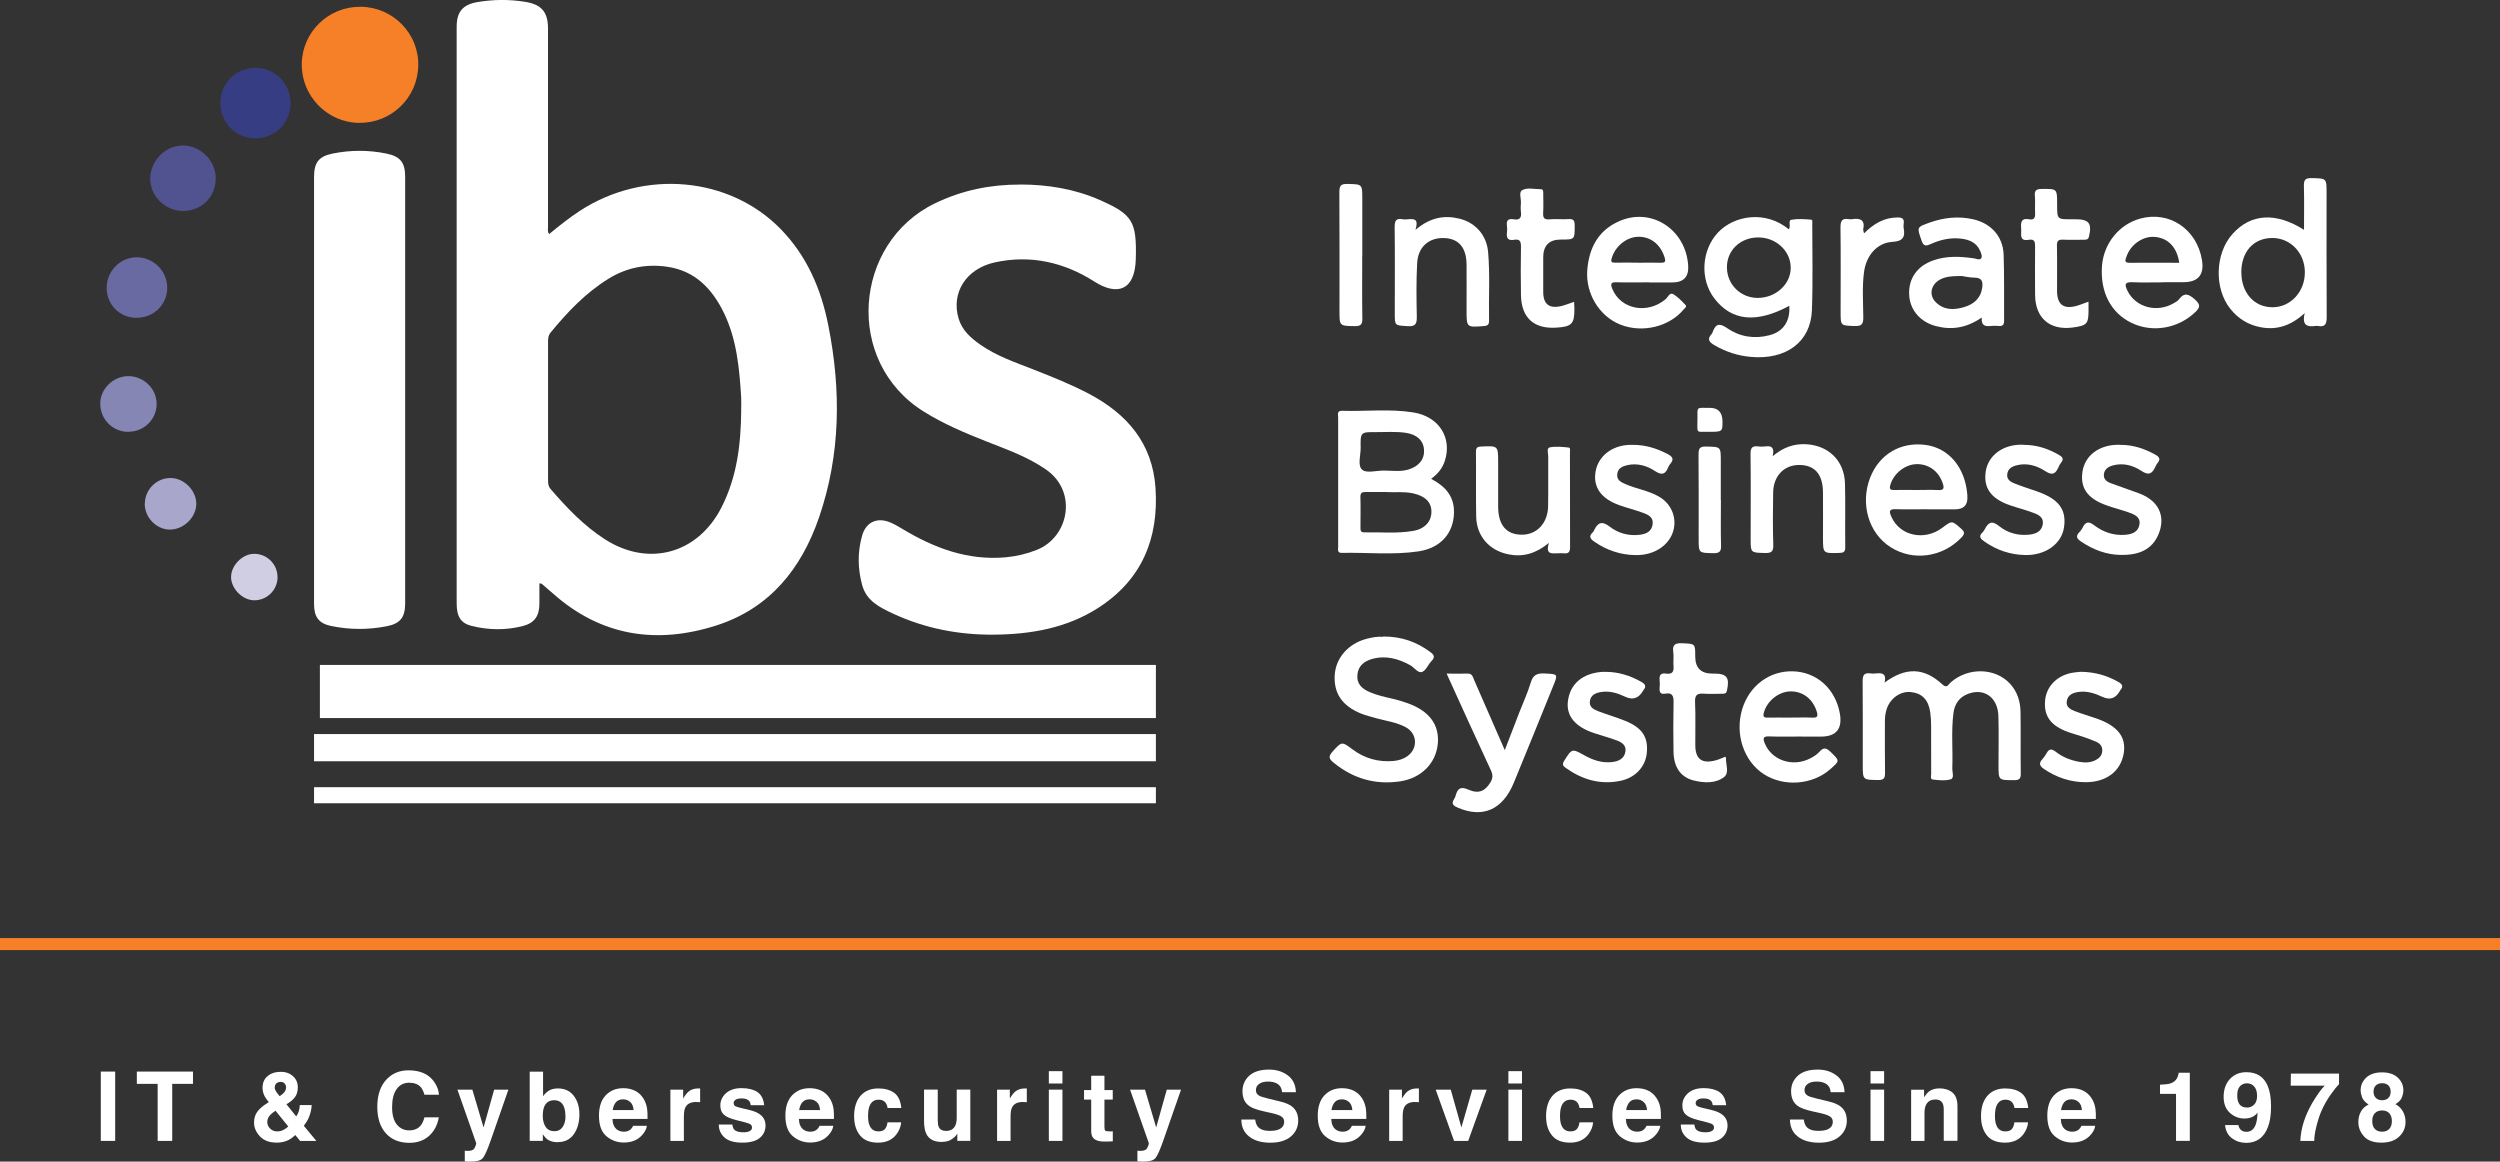 <?xml version="1.0" encoding="UTF-8"?>
<svg id="Layer_2" data-name="Layer 2" xmlns="http://www.w3.org/2000/svg" viewBox="0 0 415.46 193.04">
  <rect x="0" y="0" width="415.46" height="193.04" fill="#333333" stroke="none"/>
  <defs>
    <style>
      .cls-1 {
        isolation: isolate;
      }

      .cls-2 {
        fill: #f58027;
      }

      .cls-2, .cls-3, .cls-4, .cls-5, .cls-6, .cls-7, .cls-8, .cls-9, .cls-10 {
        stroke-width: 0px;
      }

      .cls-3 {
        fill: #515391;
      }

      .cls-4 {
        fill: #8686b5;
      }

      .cls-5 {
        fill: #363d82;
      }

      .cls-6 {
        fill: #a8a6ca;
      }

      .cls-7 {
        fill: #d0cee2;
      }

      .cls-8 {
        fill: #fff;
      }

      .cls-9 {
        fill: #f77f28;
      }

      .cls-10 {
        fill: #6a6aa2;
      }
    </style>
  </defs>
  <g id="Layer_2-2" data-name="Layer 2">
    <g>
      <g id="Layer_1-2" data-name="Layer 1-2">
        <g>
          <path class="cls-8" d="M89.64,96.97v3.39c-.01,1.99-.82,3.18-2.73,3.67-2.82.73-5.67.69-8.49,0-1.85-.45-2.53-1.56-2.53-3.76V4.46c0-2.47.99-3.69,3.43-4.11,2.65-.45,5.31-.48,7.98-.04,2.73.45,3.77,1.71,3.77,4.47v32.94c0,.36-.13.75.19,1.18,1.65-1.37,3.32-2.69,5.1-3.86,10.71-6.97,24.88-5.71,33.41,3.06,4.32,4.44,6.68,9.92,7.87,15.92,2.16,10.8,2.07,21.53-1.55,32.03-2.93,8.49-8.2,15.04-16.98,17.87-9.95,3.2-19.21,1.84-27.24-5.31-.61-.54-1.23-1.06-1.84-1.59-.06-.05-.16-.04-.38-.07v.02ZM123.17,68.16c0-.72.04-1.43,0-2.15-.3-4.81-.73-9.61-2.88-14.04-1.96-4.01-4.81-7-9.48-7.65-3.48-.49-6.75.17-9.73,2.03-3.79,2.35-6.8,5.53-9.59,8.93-.37.45-.41.93-.41,1.47v23.06c0,.54.04,1.02.42,1.46,2.72,3.15,5.58,6.16,9.12,8.41,7.22,4.57,15.32,2.32,19.24-5.28,2.63-5.11,3.27-10.6,3.32-16.22h-.01Z"/>
          <path class="cls-8" d="M169.54,30.66c4.57.01,9.04.73,13.23,2.58,5.47,2.41,6.15,3.56,5.98,9.82-.14,5.27-3.13,6.13-6.89,3.73-5-3.19-10.59-4.5-16.56-3.18-4.75,1.05-7.28,5.05-5.99,9.35.59,1.95,2.02,3.2,3.59,4.31,2.72,1.91,5.85,2.96,8.91,4.16,3.1,1.22,6.2,2.46,9.15,4.01,6.34,3.34,10.58,8.24,11.07,15.69.55,8.41-2.3,15.27-9.57,19.92-5.23,3.34-11.13,4.36-17.22,4.42-5.84.06-11.49-1.02-16.8-3.48-2.21-1.03-4.45-2.11-5.17-4.78-.73-2.72-.78-5.47,0-8.19.6-2.15,2.33-3.05,4.42-2.3.8.29,1.54.74,2.28,1.18,5.29,3.19,10.88,5.29,17.21,4.71,1.77-.17,3.46-.57,5.12-1.23,5.31-2.1,6.84-9.65,1.56-13.33-3.06-2.13-6.51-3.34-9.91-4.68-3.59-1.42-7.14-2.91-10.43-4.97-13.29-8.28-11.69-28,1.8-34.58,4.53-2.21,9.26-3.16,14.23-3.15h-.02Z"/>
          <path class="cls-8" d="M52.19,64.65V29.43c0-2.4.75-3.43,3.08-3.91,2.97-.6,5.98-.61,8.94,0,2.35.47,3.12,1.53,3.12,3.87v70.86c0,2.29-.76,3.36-3.01,3.81-3.12.62-6.26.61-9.37-.05-1.98-.42-2.76-1.53-2.76-3.58,0-11.93,0-23.86,0-35.79Z"/>
          <path class="cls-2" d="M59.96,1.12c5.36.08,9.64,4.44,9.55,9.73-.08,5.4-4.47,9.64-9.88,9.57-5.28-.07-9.57-4.51-9.48-9.82.08-5.31,4.47-9.55,9.8-9.47h0Z"/>
          <path class="cls-8" d="M237.86,79.59c2.3,1.22,3.83,2.85,3.77,5.62-.07,3.34-2.14,5.85-5.91,6.42-4.22.63-8.49.16-12.73.25-.8.02-.61-.56-.61-1v-21.5c0-.45-.26-1.13.64-1.11,3.95.12,7.94-.36,11.87.27,4.24.68,6.46,4.22,5.22,8.04-.39,1.22-1.16,2.19-2.26,2.97v.02ZM230.5,81.76c-1.3,0-2.4.02-3.49,0-.64-.02-.96.13-.93.86.05,1.66.01,3.33.01,4.99,0,.44-.04.87.62.86,2.71-.06,5.43.23,8.12-.24,1.97-.33,3.06-1.58,3.05-3.21,0-1.58-1.06-2.59-3.03-3.03-1.52-.33-3.03-.14-4.35-.21h0ZM229.96,78.2c1.37,0,2.76.24,4.12-.18,1.73-.53,2.68-1.71,2.57-3.31-.1-1.49-1.15-2.48-2.95-2.77-1.66-.26-3.33-.12-4.99-.13-2.6-.02-2.64,0-2.59,2.58.02,1.27-.56,2.96.26,3.68.7.61,2.35.13,3.58.13Z"/>
          <path class="cls-8" d="M313.16,113.45c3.57-2.63,6.6-2.52,9.63.29.76.7.96.06,1.31-.27,2.9-2.62,7.46-2.54,9.95.17,1.22,1.34,1.71,2.97,1.73,4.73.05,3.39-.01,6.78.04,10.17.01.91-.27,1.11-1.13,1.11-2.57,0-2.57.05-2.57-2.5,0-2.72.06-5.45-.02-8.17-.1-3.06-2.33-4.67-5-3.69-1.48.54-2.28,1.68-2.47,3.22-.39,3.05-.07,6.1-.19,9.15-.02.63.37,1.65-.25,1.84-.91.29-1.98.16-2.97.05-.49-.05-.29-.63-.29-.98-.01-2.68,0-5.35-.01-8.03,0-.72-.05-1.43-.14-2.14-.29-2.1-1.37-3.21-3.25-3.39-1.72-.17-3.42,1.04-4,2.84-.24.74-.3,1.49-.29,2.26.01,2.77-.02,5.54.02,8.31.01.9-.18,1.22-1.16,1.21-2.54-.04-2.54.01-2.54-2.56,0-4.63.02-9.27-.02-13.89,0-1.02.29-1.4,1.28-1.27.32.05.67.04,1,0,.99-.11,1.72.06,1.37,1.52h-.01Z"/>
          <path class="cls-8" d="M297.28,38.11c.39-.56-.19-1.47.42-1.59,1.06-.19,2.19-.1,3.27-.02.3.02.2.49.2.75,0,4.78.12,9.55-.06,14.32-.2,5.29-4.33,8.3-10.25,7.73-2.11-.2-4.08-.84-5.94-1.93-.84-.49-1.29-.96-.5-1.83.1-.11.16-.24.2-.37.5-1.4,1.16-1.5,2.42-.63,2.09,1.44,4.5,1.82,6.97,1.18,2.38-.6,3.52-2.38,3.34-4.9-5.46,2.95-9.59,2.54-12.47-1.25-2.42-3.19-2.11-8.01.62-10.93,2.65-2.82,7.86-3.75,11.76-.54h-.01ZM297.59,44.46c-.02-2.81-2.53-5.08-5.54-5-2.96.07-5.14,2.26-5.06,5.09.07,2.78,2.29,4.94,5.08,4.96,3.03.01,5.54-2.28,5.52-5.03h.01Z"/>
          <path class="cls-8" d="M382.89,38.21c0-2.56.05-4.94-.02-7.32-.02-.99.23-1.31,1.27-1.29,2.5.05,2.5,0,2.5,2.46,0,6.88-.02,13.75.02,20.62,0,1.15-.23,1.72-1.46,1.49-.14-.02-.29-.02-.43,0-1.36.19-2.27-.11-1.76-2.14-2.27,2.09-4.65,2.87-7.33,2.35-2.04-.38-3.73-1.42-5.03-3.05-2.72-3.38-2.56-9.21.37-12.46,3.03-3.38,7.2-3.65,11.88-.67h-.01ZM372.48,45.29c.01,3.39,2.15,5.78,5.18,5.77,3.02,0,5.4-2.6,5.37-5.85-.02-3.19-2.38-5.65-5.4-5.66-3.12,0-5.17,2.28-5.16,5.73h0Z"/>
          <path class="cls-8" d="M229.84,105.78c3.03-.02,5.54.87,7.8,2.54.66.48.92.86.25,1.54-.56.57-.91,1.56-1.55,1.8-.72.26-1.29-.74-1.98-1.11-1.99-1.09-4.05-1.67-6.31-1.05-1.33.37-2.33,1.13-2.47,2.62-.16,1.53.76,2.35,2.05,2.9,1.23.53,2.53.81,3.83,1.11.84.19,1.66.44,2.46.73,3.61,1.29,5.31,3.59,5.02,6.74-.31,3.26-2.75,5.72-6.28,6.25-4.14.61-7.82-.47-11.06-3.13-.74-.61-.88-1-.18-1.78,1.56-1.72,1.52-1.77,3.37-.39,1.99,1.49,4.23,2.11,6.71,1.92.87-.07,1.7-.31,2.4-.82,1.79-1.29,1.64-3.77-.31-4.81-1.53-.82-3.26-1.03-4.91-1.49-.82-.24-1.66-.44-2.45-.75-3.18-1.28-4.6-3.37-4.42-6.42.17-2.84,2.25-5.22,5.29-6.02.97-.25,1.96-.42,2.75-.33v-.02Z"/>
          <path class="cls-8" d="M359.51,46.92c-1.72,0-3.44.06-5.15-.02-1.35-.06-1.27.49-.81,1.42,1.36,2.77,4.92,3.73,7.74,2.04.29-.17.61-.33.8-.59.93-1.25,1.67-.9,2.69.02.93.85.87,1.29.04,2.08-2.84,2.72-7.09,3.48-10.59,1.79-3.45-1.66-5.25-5.14-4.91-9.52.3-3.7,2.85-6.85,6.34-7.81,4.84-1.33,9.42,1.73,10.27,6.88.41,2.46-.63,3.69-3.12,3.69h-3.3ZM362.15,43.66c-.36-2.57-1.86-4.12-4.08-4.29-1.96-.16-4.02,1.28-4.68,3.27-.16.47-.48,1.04.5,1.03,2.75-.02,5.49,0,8.26,0h0Z"/>
          <path class="cls-8" d="M274.05,46.92c-1.82,0-3.63.04-5.43-.01-.98-.04-.98.33-.68,1.09,1.39,3.43,5.85,4.28,8.88,1.7.38-.32.64-1.19,1.3-.79.75.47,1.4,1.15,2.01,1.8.23.25-.14.49-.32.7-2.4,2.91-6.9,3.99-10.57,2.52-3.49-1.4-5.76-5.19-5.46-9.05.29-3.64,1.79-6.54,5.21-8.08,5.37-2.44,11.15,1.27,11.56,7.31.13,1.89-.76,2.83-2.65,2.83h-3.86.01ZM272.11,43.66c1.29,0,2.58-.02,3.87,0,.75.02.87-.18.64-.91-.68-2.15-2.33-3.46-4.41-3.4-1.96.06-3.8,1.6-4.37,3.56-.18.62-.02.75.55.74,1.24-.02,2.48,0,3.73,0h-.01Z"/>
          <path class="cls-8" d="M299.45,122.4c-1.82,0-3.63.05-5.43-.02-1.07-.05-1.06.37-.74,1.16,1.16,2.84,4.67,4.01,7.6,2.47.54-.29,1.09-.63,1.49-1.09.67-.75,1.12-.66,1.82.01,1.56,1.52,1.6,1.47-.04,2.91-2.99,2.62-7.74,2.96-11.05.8-3.33-2.17-4.81-6.66-3.58-10.77,1.17-3.88,4.49-6.39,8.37-6.31,3.98.08,7.12,2.88,7.86,6.99.46,2.57-.59,3.86-3.14,3.86h-3.15ZM297.49,119.25c1.24,0,2.48-.04,3.71.01.85.04.94-.26.72-1-.66-2.11-2.3-3.4-4.42-3.36-1.93.04-3.87,1.62-4.37,3.52-.17.62-.05.86.63.84,1.24-.04,2.48,0,3.71,0h.01Z"/>
          <path class="cls-8" d="M329.33,52.77c-2.52,1.74-4.99,2.11-7.62,1.42-2.66-.7-4.36-2.75-4.44-5.29-.1-2.64,1.35-4.69,3.99-5.62,2.22-.79,4.5-.67,6.78-.35.41.06.94.36,1.21-.02.21-.31-.01-.82-.19-1.23-.59-1.35-1.74-1.84-3.08-2.01-1.8-.24-3.52.16-5.15.9-.85.38-1.18.32-1.5-.61-.78-2.22-.84-2.2,1.43-3,2.35-.82,4.74-1.07,7.18-.51,2.93.67,4.91,2.83,5.03,5.83.13,3.67.05,7.36.08,11.02,0,.72-.27.93-.93.87-.43-.04-.86-.05-1.29,0-.93.11-1.61-.05-1.49-1.4h0ZM326.01,45.87c-1.54,0-2.69.06-3.7.64-1.41.81-1.77,2.48-.7,3.62,1.34,1.43,3.05,1.42,4.75.92,1.6-.47,2.78-1.42,3.05-3.2.13-.96.04-1.68-1.23-1.71-.85,0-1.7-.21-2.15-.27h-.01Z"/>
          <path class="cls-8" d="M320.36,84.63c-1.77,0-3.53.05-5.29-.01-1.13-.05-1.16.35-.76,1.24,1.39,3.19,5.49,4.1,8.48,1.84,1.62-1.23,1.59-1.18,3.08.12.68.59.67.91.05,1.55-3.15,3.26-8.03,3.93-11.75,1.55-3.63-2.3-5.06-7.18-3.39-11.52,1.52-3.93,5.11-6.04,9.3-5.45,3.8.54,6.47,3.73,6.85,8.18.01.14.02.29.02.43.06,1.38-.61,2.07-2.02,2.08h-4.57,0ZM318.52,81.43c1.19,0,2.39-.05,3.57.01.93.06,1.03-.29.78-1.07-.66-2.03-2.3-3.27-4.36-3.24-1.95.04-3.87,1.6-4.38,3.51-.19.69.08.81.69.79,1.24-.04,2.47,0,3.71,0h-.01Z"/>
          <path class="cls-8" d="M240.41,111.94c1.31,0,2.39.04,3.48,0,.81-.04.87.61,1.1,1.1,1.66,3.79,3.31,7.57,5.08,11.62.87-2.25,1.65-4.26,2.42-6.28.63-1.64,1.39-3.25,1.89-4.93.37-1.24.99-1.59,2.23-1.53,2.33.11,2.34.04,1.47,2.17-2.16,5.33-4.31,10.66-6.51,15.99-1.85,4.48-5.12,5.91-9.24,4.17-.75-.32-1.25-.63-.66-1.49.11-.16.18-.35.23-.53.32-1.18.79-1.6,2.14-1,1.71.75,2.77.23,3.64-1.21.41-.67.44-1.23.1-1.97-2.45-5.25-4.84-10.54-7.37-16.1h.01Z"/>
          <path class="cls-8" d="M235.22,38.2c2.5-2.11,4.87-2.48,7.4-1.84,2.65.68,4.44,2.79,4.68,5.51.33,3.81.08,7.63.16,11.44,0,.57-.17.81-.8.87-2.94.24-2.94.26-2.94-2.6,0-2.53.02-5.06,0-7.58-.02-2.87-1.3-4.36-3.74-4.44-2.53-.08-4.33,1.47-4.47,4.16-.16,2.95-.12,5.91-.06,8.87.02,1.18-.17,1.71-1.53,1.61-2.13-.13-2.13-.04-2.13-2.11,0-4.78.04-9.54-.02-14.32,0-1.03.18-1.54,1.3-1.34.32.06.67.04,1,0,.91-.07,1.74-.07,1.16,1.76l-.02.02Z"/>
          <path class="cls-8" d="M294.56,75.84c1.82-1.54,3.55-2.09,5.48-2.02,3.81.16,6.46,2.72,6.57,6.54.08,3.53,0,7.06.04,10.59,0,.8-.3.92-1,.94-2.7.07-2.7.1-2.7-2.56s.02-5.06,0-7.58c-.05-2.95-1.36-4.43-3.86-4.48-2.56-.05-4.38,1.79-4.42,4.57-.05,2.91-.07,5.83.02,8.73.04,1.12-.35,1.35-1.37,1.33-2.39-.06-2.39,0-2.39-2.44,0-4.68.04-9.35-.02-14.03-.01-1.03.31-1.37,1.29-1.24.37.05.76.05,1.15,0,.99-.14,1.59.11,1.24,1.64h-.02Z"/>
          <path class="cls-8" d="M257.41,90.22c-2.17,1.78-4.3,2.38-6.69,1.91-3.21-.63-5.33-3-5.4-6.27-.07-3.57,0-7.15-.04-10.72,0-.63.11-.91.84-.93,2.85-.13,2.85-.17,2.85,2.68v7.3c.01,3.03,1.31,4.61,3.83,4.67,2.54.06,4.42-1.87,4.47-4.72.05-2.77,0-5.53.02-8.3,0-.53-.33-1.39.3-1.5,1-.19,2.09-.07,3.12.04.31.04.19.59.19.91,0,5.19,0,10.4.02,15.6,0,.8-.21,1.16-1.04,1.06-.33-.04-.67,0-1,0-.94,0-2.08.29-1.49-1.67v-.04Z"/>
          <path class="cls-8" d="M266.89,111.65c2.09.02,4.02.62,5.84,1.65.67.37.94.75.37,1.41-.04.04-.05.08-.07.12-.72,1.23-1.7,1.54-2.94.96-1.27-.6-2.58-1.02-4-.79-.87.13-1.71.47-1.87,1.48-.17,1.04.64,1.42,1.4,1.72,1.46.56,2.97.99,4.43,1.58,2.82,1.12,3.87,2.69,3.63,5.28-.2,2.34-1.91,4.22-4.48,4.72-3.32.66-6.31-.24-9.03-2.19-.47-.33-.57-.59-.23-1.15,1.3-2.07,1.28-2.07,3.39-.9,1.4.78,2.88,1.28,4.5,1.11,1.11-.11,2.13-.55,2.29-1.78.16-1.19-.82-1.61-1.74-1.93-1.16-.42-2.36-.74-3.53-1.13-3.12-1.05-4.59-2.87-4.29-5.27.35-2.85,2.38-4.62,5.61-4.88.24-.02.48,0,.72,0h0Z"/>
          <path class="cls-8" d="M271.13,73.93c2.34-.04,4.17.59,5.94,1.49.84.43,1.22.87.48,1.7-.12.14-.23.31-.3.49-.45,1.13-.98,1.48-2.2.68-1.35-.9-2.94-1.37-4.63-.99-.81.19-1.56.51-1.66,1.5-.11.99.64,1.33,1.34,1.64,1.78.79,3.76,1.07,5.48,2.02,3.4,1.86,3.62,6.39.41,8.6-1.27.87-2.71,1.21-4.2,1.19-2.48-.04-4.76-.79-6.82-2.22-.64-.44-1.02-.87-.3-1.54.11-.1.18-.23.24-.36.62-1.3,1.3-1.61,2.6-.61,1.41,1.1,3.15,1.58,4.99,1.35,1.05-.13,1.97-.51,2.14-1.74.17-1.19-.74-1.59-1.58-1.9-1.29-.48-2.64-.81-3.94-1.27-3.07-1.1-4.41-3.02-3.96-5.61.44-2.53,2.68-4.3,5.59-4.42.24,0,.48,0,.38,0h.01Z"/>
          <path class="cls-8" d="M345.79,111.64c2.44.04,4.37.64,6.2,1.66.66.37.96.74.37,1.4-.06.07-.1.16-.14.24-.68,1.15-1.63,1.43-2.85.86-1.27-.6-2.59-1.02-4.01-.8-.87.13-1.71.47-1.89,1.48-.18,1.04.62,1.42,1.39,1.72,1.16.44,2.34.79,3.51,1.19,3.55,1.23,5,3.08,4.56,5.79-.49,2.96-2.84,4.8-6.33,4.81-2.54,0-4.86-.79-6.97-2.23-.74-.51-.8-.96-.23-1.59.25-.29.49-.6.67-.93.43-.86.91-.84,1.62-.27,1.1.86,2.4,1.36,3.77,1.62.96.18,1.91.18,2.79-.27.61-.31,1.07-.76,1.11-1.54.04-.8-.41-1.25-1.05-1.53-.74-.32-1.5-.59-2.27-.85-.94-.32-1.92-.56-2.84-.94-2.53-1.04-3.56-2.62-3.34-5.04.19-2.26,1.85-4.05,4.28-4.57.64-.14,1.33-.17,1.65-.21h.01Z"/>
          <path class="cls-8" d="M352.36,73.93c2.1-.02,4.01.62,5.84,1.64.7.39.87.79.32,1.42-.12.14-.21.32-.29.49-.51,1.15-1.05,1.66-2.39.76-1.39-.92-3.03-1.37-4.76-.88-.74.21-1.33.62-1.44,1.41-.13.88.5,1.3,1.19,1.55,1.55.59,3.14,1.09,4.69,1.68,3.85,1.47,4.33,4.54,3,7.2-1.22,2.44-3.57,3.06-6.04,3.02-2.44-.02-4.65-.87-6.68-2.25-.72-.49-.86-.91-.23-1.54.2-.2.37-.44.5-.69.49-1.03.99-1.19,1.99-.42,1.46,1.11,3.19,1.7,5.08,1.56,1.17-.08,2.23-.47,2.41-1.78.17-1.21-.86-1.61-1.76-1.93-1.24-.45-2.56-.76-3.8-1.22-3.13-1.13-4.33-2.9-3.91-5.61.41-2.59,2.66-4.33,5.68-4.42h.57,0Z"/>
          <path class="cls-8" d="M336.31,73.93c2.11-.01,4.02.61,5.84,1.66.62.36.87.68.37,1.3-.18.21-.32.48-.43.74-.48,1.09-.99,1.46-2.2.66-1.4-.91-3.03-1.41-4.78-.96-.78.2-1.43.57-1.54,1.47s.56,1.29,1.23,1.55c1.19.48,2.42.86,3.63,1.28,3.69,1.27,5.03,3.02,4.57,6.04-.41,2.7-3.03,4.62-6.4,4.57-2.5-.04-4.78-.81-6.83-2.25-.63-.44-1.03-.86-.29-1.53.13-.13.24-.3.33-.47.59-1.1,1.13-1.6,2.4-.57,1.43,1.16,3.22,1.65,5.11,1.42,1.06-.13,1.98-.56,2.16-1.73.18-1.16-.75-1.59-1.6-1.9-1.29-.49-2.64-.81-3.94-1.27-3.12-1.11-4.35-2.89-3.94-5.61.38-2.52,2.63-4.3,5.56-4.42h.73Z"/>
          <path class="cls-8" d="M347.08,50.14v1.28c.01,2.41-.23,2.69-2.66,3.01-3.79.49-6.19-1.59-6.22-5.41-.02-2.68-.02-5.35,0-8.01,0-.78-.05-1.33-1.04-1.16-1.68.29-1.19-.96-1.27-1.82-.08-.98-.07-1.85,1.33-1.59.88.17,1.02-.32.98-1.06-.05-.96.05-1.91-.04-2.87-.08-.93.32-1.1,1.16-1.11,2.54-.02,2.54-.06,2.54,2.53s0,2.51,2.52,2.51h.57c2.21,0,2.72.69,2.21,2.85-.12.53-.42.55-.82.55-1.15,0-2.29.04-3.44-.01-.76-.04-1.09.13-1.07,1,.06,2.53,0,5.06.02,7.58.02,2.22,1.1,3.01,3.25,2.42.59-.16,1.16-.41,1.96-.69h.02Z"/>
          <path class="cls-8" d="M286.72,125.75c.07.12.11.16.11.19-.06,1.1.62,2.5-.35,3.22-1.43,1.07-3.28.96-4.98.55-2.22-.54-3.37-2.25-3.39-4.85-.04-2.68-.05-5.35.01-8.03.02-1.07-.1-1.79-1.42-1.55-.68.12-.96-.19-.9-.88.04-.48.05-.96,0-1.43-.08-.84.27-1.15,1.06-1.03,1.04.16,1.35-.31,1.25-1.29-.07-.75.07-1.54-.04-2.29-.17-1.24.33-1.52,1.5-1.46,2.15.1,2.15.02,2.15,2.2,0,1.89.94,2.84,2.83,2.84h.29c2.14,0,2.63.67,2.15,2.82-.12.55-.44.53-.82.53-1,0-2.01.06-3.01-.01-1.06-.08-1.52.17-1.47,1.37.11,2.38.02,4.78.04,7.17,0,2.35,1.11,3.16,3.42,2.53.54-.14,1.05-.39,1.56-.59h0Z"/>
          <path class="cls-8" d="M261.59,50.19c.02.41.05.74.05,1.06.02,2.58-.42,3.05-3.05,3.2-3.7.23-5.76-1.66-5.83-5.4-.05-2.68-.04-5.35,0-8.01.01-.87-.14-1.37-1.15-1.19-.93.17-1.31-.23-1.18-1.17.05-.37.06-.76,0-1.15-.13-.9.21-1.24,1.1-1.09,1.04.19,1.36-.26,1.22-1.24-.06-.47-.05-.96,0-1.43.06-.74-.38-1.83.2-2.16.87-.5,2.04-.16,3.08-.17.5,0,.43.42.43.73,0,1.05.06,2.1-.01,3.15-.05.84.13,1.22,1.07,1.13,1.04-.1,2.1.04,3.15-.04.84-.06,1.02.26,1.02,1.05,0,2.35.05,2.35-2.3,2.35-1.95,0-2.93.99-2.93,2.97v5.73c0,2.05,1,2.84,3.05,2.34.68-.17,1.33-.44,2.07-.69h.01Z"/>
          <path class="cls-5" d="M36.62,17.06c.01-3.25,2.57-5.78,5.82-5.78s5.88,2.6,5.85,5.92c-.04,3.25-2.59,5.78-5.84,5.78s-5.84-2.57-5.83-5.92Z"/>
          <path class="cls-8" d="M309.77,38.78c1.62-1.6,3.36-2.65,5.6-2.64.84,0,1.1.27.99,1.05-.04.24-.04.48,0,.72.29,1.54-.17,2.19-1.91,2.29-2.51.16-4.3,2.23-4.68,5-.33,2.51-.14,5.04-.12,7.56.01,1.12-.29,1.46-1.43,1.42-2.34-.08-2.34-.01-2.34-2.34,0-4.67.04-9.34-.02-14.01-.01-1.09.23-1.61,1.39-1.41.18.04.38.02.57,0,1.3-.19,2.15.1,1.82,1.68-.04.16.06.33.13.66h.01Z"/>
          <path class="cls-3" d="M30.39,35.06c-3.01-.02-5.49-2.53-5.42-5.49.07-2.93,2.54-5.39,5.43-5.39s5.46,2.47,5.45,5.48c0,3.07-2.39,5.42-5.47,5.4h.01Z"/>
          <path class="cls-8" d="M226.38,42.49c0,3.49-.04,6.96.02,10.44.02,1-.26,1.28-1.27,1.27-2.53-.05-2.53,0-2.53-2.56,0-6.58.02-13.16-.02-19.74,0-1.1.3-1.35,1.36-1.33,2.45.06,2.45,0,2.45,2.48v9.45h-.01Z"/>
          <path class="cls-10" d="M22.7,52.82c-2.81-.01-4.96-2.17-4.97-4.98,0-2.82,2.28-5.12,5.06-5.08,2.81.05,5.05,2.36,5,5.17-.06,2.75-2.3,4.91-5.1,4.88Z"/>
          <path class="cls-4" d="M21.4,71.77c-2.64.02-4.71-2.02-4.74-4.67-.02-2.4,2.08-4.53,4.55-4.59,2.62-.06,4.81,2.05,4.82,4.61,0,2.54-2.05,4.6-4.63,4.63h0Z"/>
          <path class="cls-8" d="M285.99,83.08c0,2.53-.05,5.06.02,7.58.04,1.02-.29,1.28-1.28,1.27-2.44-.05-2.44,0-2.44-2.39,0-4.67.02-9.35-.02-14.02,0-.94.16-1.34,1.23-1.31,2.47.05,2.47-.01,2.47,2.45v6.44h.01Z"/>
          <path class="cls-6" d="M24.07,83.64c.04-2.35,2.02-4.26,4.35-4.2,2.21.05,4.2,2.08,4.2,4.28s-2.03,4.26-4.35,4.29c-2.27.02-4.25-2.02-4.22-4.35h.01Z"/>
          <path class="cls-7" d="M46.13,95.85c.02,2.16-1.73,3.92-3.88,3.91-1.96-.01-3.87-1.95-3.85-3.89.02-1.91,1.86-3.79,3.76-3.83,2.15-.06,3.94,1.67,3.96,3.82Z"/>
          <path class="cls-8" d="M284.16,67.78c1.39,0,2.09.76,2.09,2.28,0,1.7,0,1.72-2.5,1.7-1.98-.02-1.66.35-1.66-2.25,0-2.02-.21-1.71,2.07-1.73Z"/>
        </g>
      </g>
      <rect class="cls-8" x="53.16" y="110.5" width="138.93" height="8.83"/>
      <rect class="cls-8" x="52.19" y="121.99" width="139.9" height="4.52"/>
      <rect class="cls-8" x="52.19" y="130.82" width="139.9" height="2.67"/>
      <g class="cls-1">
        <rect class="cls-9" y="155.89" width="415.46" height="2"/>
      </g>
      <g>
        <path class="cls-8" d="M16.75,178.08h2.39v11.52h-2.39v-11.52Z"/>
        <path class="cls-8" d="M32.07,178.08v2.04h-3.45v9.48h-2.42v-9.48h-3.46v-2.04h9.33Z"/>
        <path class="cls-8" d="M45.93,189.88c-1.17,0-2.08-.34-2.73-1.03s-.98-1.45-.98-2.29c0-.69.17-1.29.52-1.78.34-.49.91-.98,1.69-1.47l.24-.15c-.33-.38-.59-.76-.77-1.15-.18-.39-.27-.8-.27-1.22,0-.84.28-1.49.84-1.96.56-.47,1.29-.71,2.19-.71.82,0,1.49.24,2.03.72.53.48.8,1.1.8,1.85,0,.68-.16,1.23-.48,1.65s-.79.81-1.41,1.17l1.63,2.02c.19-.27.33-.56.43-.88.1-.32.15-.65.16-1.01h1.98c-.03.7-.2,1.4-.5,2.12-.17.4-.44.84-.81,1.33l2.09,2.52h-2.7l-.8-.98c-.39.36-.75.62-1.08.8-.59.31-1.28.46-2.05.46ZM45.8,184.58c-.56.37-.93.7-1.11.98s-.27.59-.27.93c0,.38.15.73.46,1.05.31.32.71.48,1.19.48.36,0,.71-.08,1.04-.25.33-.17.59-.36.79-.57l-2.11-2.61ZM45.65,180.71c0,.21.07.43.22.66.09.15.3.42.61.8.31-.22.54-.4.67-.55.26-.28.39-.59.39-.91,0-.24-.08-.45-.23-.64s-.39-.28-.71-.28c-.2,0-.38.05-.55.16-.26.16-.39.42-.39.77Z"/>
        <path class="cls-8" d="M71.33,188.74c-.86.79-1.96,1.18-3.3,1.18-1.66,0-2.96-.53-3.91-1.59-.95-1.07-1.42-2.53-1.42-4.39,0-2.01.54-3.56,1.62-4.65.94-.95,2.13-1.42,3.58-1.42,1.94,0,3.35.64,4.25,1.91.49.71.76,1.43.8,2.15h-2.41c-.16-.55-.36-.97-.6-1.25-.44-.5-1.09-.75-1.95-.75s-1.57.35-2.07,1.06c-.51.71-.76,1.7-.76,3s.27,2.26.8,2.9c.53.64,1.21.96,2.04.96s1.49-.28,1.93-.83c.24-.3.45-.74.61-1.34h2.38c-.21,1.26-.74,2.28-1.59,3.06Z"/>
        <path class="cls-8" d="M80.36,187.36l1.76-6.28h2.37l-2.92,8.38c-.56,1.61-1.01,2.62-1.34,3-.33.39-.98.58-1.97.58-.2,0-.36,0-.48,0-.12,0-.3-.01-.54-.03v-1.78l.28.02c.22.01.43,0,.62-.02.2-.03.36-.09.5-.18.13-.09.25-.27.36-.55.11-.28.16-.45.14-.52l-3.12-8.89h2.48l1.86,6.28Z"/>
        <path class="cls-8" d="M92.74,189.82c-.7,0-1.27-.14-1.7-.42-.26-.17-.53-.46-.83-.88v1.07h-2.18v-11.5h2.22v4.09c.28-.4.59-.7.93-.91.4-.26.91-.39,1.53-.39,1.12,0,2,.4,2.63,1.21.63.81.95,1.85.95,3.12s-.31,2.42-.94,3.29c-.62.87-1.5,1.3-2.62,1.3ZM93.96,185.46c0-.6-.08-1.1-.23-1.5-.3-.75-.84-1.12-1.64-1.12s-1.36.37-1.66,1.1c-.16.39-.23.9-.23,1.52,0,.73.16,1.33.48,1.81.32.48.81.72,1.48.72.57,0,1.02-.23,1.34-.7.32-.46.48-1.07.48-1.83Z"/>
        <path class="cls-8" d="M107.5,187.09c-.06.51-.32,1.02-.79,1.54-.73.83-1.75,1.24-3.06,1.24-1.08,0-2.04-.35-2.87-1.05-.83-.7-1.24-1.83-1.24-3.41,0-1.47.37-2.6,1.12-3.39.75-.79,1.72-1.18,2.91-1.18.71,0,1.35.13,1.91.4.57.27,1.04.69,1.41,1.26.33.51.55,1.09.65,1.76.06.39.08.95.07,1.69h-5.83c.03.85.3,1.45.8,1.8.31.21.68.32,1.11.32.46,0,.83-.13,1.12-.39.16-.14.29-.34.41-.59h2.27ZM105.29,184.49c-.04-.59-.21-1.04-.54-1.34s-.72-.46-1.19-.46c-.52,0-.92.16-1.2.48-.28.32-.46.76-.54,1.31h3.46Z"/>
        <path class="cls-8" d="M115.71,183.13c-.9,0-1.5.29-1.8.88-.17.33-.26.83-.26,1.52v4.07h-2.24v-8.52h2.12v1.48c.34-.57.64-.96.9-1.16.42-.35.96-.52,1.62-.52.04,0,.08,0,.11,0,.03,0,.09,0,.19.01v2.28c-.14-.02-.27-.03-.38-.03-.11,0-.2,0-.27,0Z"/>
        <path class="cls-8" d="M125.84,181.47c.67.43,1.05,1.16,1.15,2.2h-2.23c-.03-.29-.11-.51-.24-.68-.25-.3-.66-.45-1.25-.45-.48,0-.83.08-1.04.23-.21.15-.31.33-.31.53,0,.26.11.44.33.55.22.12.99.33,2.32.62.89.21,1.55.52,1.99.95.44.43.66.96.66,1.6,0,.84-.31,1.53-.94,2.07-.63.53-1.6.8-2.91.8s-2.33-.28-2.96-.85c-.64-.56-.96-1.29-.96-2.16h2.26c.05.4.15.68.3.84.28.3.79.45,1.53.45.44,0,.79-.06,1.04-.2.26-.13.39-.33.39-.59s-.1-.44-.31-.57c-.21-.13-.98-.35-2.32-.67-.96-.24-1.64-.54-2.04-.9-.4-.35-.59-.86-.59-1.53,0-.79.31-1.46.93-2.03.62-.56,1.49-.85,2.61-.85,1.06,0,1.93.21,2.6.63Z"/>
        <path class="cls-8" d="M138.48,187.09c-.06.51-.32,1.02-.79,1.54-.73.83-1.75,1.24-3.06,1.24-1.08,0-2.04-.35-2.87-1.05-.83-.7-1.24-1.83-1.24-3.41,0-1.47.37-2.6,1.12-3.39.75-.79,1.72-1.18,2.91-1.18.71,0,1.35.13,1.91.4.57.27,1.04.69,1.41,1.26.33.51.55,1.09.65,1.76.06.39.08.95.07,1.69h-5.83c.03.85.3,1.45.8,1.8.31.21.68.32,1.11.32.46,0,.83-.13,1.12-.39.16-.14.29-.34.41-.59h2.27ZM136.28,184.49c-.04-.59-.21-1.04-.54-1.34s-.72-.46-1.19-.46c-.52,0-.92.16-1.2.48-.28.32-.46.76-.54,1.31h3.46Z"/>
        <path class="cls-8" d="M149.78,184.13h-2.28c-.04-.32-.15-.6-.32-.86-.25-.34-.64-.52-1.16-.52-.75,0-1.26.37-1.54,1.12-.15.4-.22.92-.22,1.58s.07,1.13.22,1.51c.27.71.77,1.06,1.5,1.06.52,0,.89-.14,1.11-.42s.35-.65.4-1.09h2.27c-.05.68-.3,1.32-.73,1.92-.7.97-1.73,1.46-3.1,1.46s-2.38-.41-3.02-1.22c-.65-.81-.97-1.87-.97-3.16,0-1.46.36-2.6,1.07-3.41.71-.81,1.7-1.22,2.95-1.22,1.07,0,1.94.24,2.62.72.68.48,1.08,1.33,1.21,2.54Z"/>
        <path class="cls-8" d="M159.09,188.39s-.07.1-.16.23c-.08.13-.18.25-.3.34-.35.31-.69.53-1.01.64-.33.11-.71.17-1.14.17-1.26,0-2.11-.45-2.55-1.36-.25-.5-.37-1.24-.37-2.21v-5.13h2.28v5.13c0,.48.06.85.17,1.09.2.43.6.65,1.2.65.76,0,1.28-.31,1.56-.92.15-.33.22-.77.22-1.32v-4.63h2.26v8.52h-2.16v-1.2Z"/>
        <path class="cls-8" d="M170,183.13c-.9,0-1.5.29-1.8.88-.17.33-.26.83-.26,1.52v4.07h-2.24v-8.52h2.12v1.48c.34-.57.64-.96.9-1.16.42-.35.96-.52,1.62-.52.04,0,.08,0,.11,0,.03,0,.09,0,.19.01v2.28c-.14-.02-.27-.03-.38-.03-.11,0-.2,0-.27,0Z"/>
        <path class="cls-8" d="M176.56,178.01v2.05h-2.26v-2.05h2.26ZM176.56,181.08v8.52h-2.26v-8.52h2.26Z"/>
        <path class="cls-8" d="M184.93,188.01v1.66l-1.05.04c-1.05.04-1.77-.15-2.16-.55-.25-.25-.38-.65-.38-1.18v-5.24h-1.19v-1.59h1.19v-2.38h2.2v2.38h1.38v1.59h-1.38v4.5c0,.35.04.57.13.65.09.09.36.13.81.13.07,0,.14,0,.21,0,.08,0,.15,0,.22-.01Z"/>
        <path class="cls-8" d="M192.14,187.36l1.76-6.28h2.37l-2.92,8.38c-.56,1.61-1.01,2.62-1.34,3-.33.39-.98.58-1.97.58-.2,0-.36,0-.48,0-.12,0-.3-.01-.54-.03v-1.78l.28.02c.22.01.43,0,.62-.02.2-.03.36-.09.5-.18.13-.09.25-.27.36-.55.11-.28.16-.45.14-.52l-3.12-8.89h2.48l1.86,6.28Z"/>
        <path class="cls-8" d="M211.02,187.93c.57,0,1.03-.06,1.38-.19.67-.24,1.01-.68,1.01-1.34,0-.38-.17-.67-.5-.88-.33-.2-.86-.38-1.57-.54l-1.22-.27c-1.2-.27-2.03-.56-2.48-.88-.78-.53-1.16-1.36-1.16-2.49,0-1.03.38-1.89,1.12-2.57.75-.68,1.85-1.02,3.3-1.02,1.21,0,2.25.32,3.11.96.86.64,1.31,1.58,1.35,2.8h-2.31c-.04-.69-.34-1.18-.91-1.48-.38-.19-.84-.29-1.4-.29-.62,0-1.11.12-1.48.38-.37.25-.55.6-.55,1.05,0,.41.18.72.55.92.23.14.73.29,1.5.48l1.98.48c.87.21,1.53.49,1.97.84.69.54,1.03,1.33,1.03,2.35s-.4,1.93-1.21,2.62-1.94,1.04-3.41,1.04-2.68-.34-3.54-1.03c-.86-.68-1.29-1.63-1.29-2.82h2.3c.07.53.22.92.43,1.18.39.47,1.06.71,2.01.71Z"/>
        <path class="cls-8" d="M226.95,187.09c-.06.51-.32,1.02-.79,1.54-.73.83-1.75,1.24-3.06,1.24-1.08,0-2.04-.35-2.87-1.05-.83-.7-1.24-1.83-1.24-3.41,0-1.47.37-2.6,1.12-3.39.75-.79,1.72-1.18,2.91-1.18.71,0,1.35.13,1.91.4.57.27,1.04.69,1.41,1.26.33.51.55,1.09.65,1.76.06.39.08.95.07,1.69h-5.83c.03.85.3,1.45.8,1.8.31.21.68.32,1.11.32.46,0,.83-.13,1.12-.39.16-.14.29-.34.41-.59h2.27ZM224.74,184.49c-.04-.59-.21-1.04-.54-1.34s-.72-.46-1.19-.46c-.52,0-.92.16-1.2.48-.28.32-.46.76-.54,1.31h3.46Z"/>
        <path class="cls-8" d="M235.16,183.13c-.9,0-1.5.29-1.8.88-.17.33-.26.83-.26,1.52v4.07h-2.24v-8.52h2.12v1.48c.34-.57.64-.96.9-1.16.42-.35.96-.52,1.62-.52.04,0,.08,0,.11,0,.03,0,.09,0,.19.01v2.28c-.14-.02-.27-.03-.38-.03-.11,0-.2,0-.27,0Z"/>
        <path class="cls-8" d="M238.59,181.08h2.5l1.77,6.28,1.81-6.28h2.39l-3.07,8.52h-2.35l-3.05-8.52Z"/>
        <path class="cls-8" d="M252.93,178.01v2.05h-2.26v-2.05h2.26ZM252.93,181.08v8.52h-2.26v-8.52h2.26Z"/>
        <path class="cls-8" d="M264.77,184.13h-2.28c-.04-.32-.15-.6-.32-.86-.25-.34-.64-.52-1.16-.52-.75,0-1.26.37-1.54,1.12-.15.4-.22.92-.22,1.58s.07,1.13.22,1.51c.27.71.77,1.06,1.5,1.06.52,0,.89-.14,1.11-.42s.35-.65.4-1.09h2.27c-.05.68-.3,1.32-.73,1.92-.7.97-1.73,1.46-3.1,1.46s-2.38-.41-3.02-1.22c-.65-.81-.97-1.87-.97-3.16,0-1.46.36-2.6,1.07-3.41.71-.81,1.7-1.22,2.95-1.22,1.07,0,1.94.24,2.62.72.68.48,1.08,1.33,1.21,2.54Z"/>
        <path class="cls-8" d="M275.91,187.09c-.06.51-.32,1.02-.79,1.54-.73.83-1.75,1.24-3.06,1.24-1.08,0-2.04-.35-2.87-1.05-.83-.7-1.24-1.83-1.24-3.41,0-1.47.37-2.6,1.12-3.39.75-.79,1.72-1.18,2.91-1.18.71,0,1.35.13,1.91.4.57.27,1.04.69,1.41,1.26.33.51.55,1.09.65,1.76.06.39.08.95.07,1.69h-5.83c.03.85.3,1.45.8,1.8.31.21.68.32,1.11.32.46,0,.83-.13,1.12-.39.16-.14.29-.34.41-.59h2.27ZM273.71,184.49c-.04-.59-.21-1.04-.54-1.34s-.72-.46-1.19-.46c-.52,0-.92.16-1.2.48-.28.32-.46.76-.54,1.31h3.46Z"/>
        <path class="cls-8" d="M285.71,181.47c.67.43,1.05,1.16,1.15,2.2h-2.23c-.03-.29-.11-.51-.24-.68-.25-.3-.66-.45-1.25-.45-.48,0-.83.08-1.04.23-.21.15-.31.33-.31.53,0,.26.11.44.33.55.22.12.99.33,2.32.62.89.21,1.55.52,1.99.95.44.43.66.96.66,1.6,0,.84-.31,1.53-.94,2.07s-1.6.8-2.91.8-2.33-.28-2.96-.85c-.64-.56-.96-1.29-.96-2.16h2.26c.05.4.15.68.3.84.28.3.79.45,1.53.45.44,0,.79-.06,1.04-.2.26-.13.39-.33.39-.59s-.1-.44-.31-.57c-.21-.13-.98-.35-2.32-.67-.96-.24-1.64-.54-2.04-.9-.4-.35-.59-.86-.59-1.53,0-.79.31-1.46.93-2.03.62-.56,1.49-.85,2.61-.85,1.06,0,1.93.21,2.6.63Z"/>
        <path class="cls-8" d="M302.19,187.93c.57,0,1.03-.06,1.38-.19.67-.24,1.01-.68,1.01-1.34,0-.38-.17-.67-.5-.88-.33-.2-.86-.38-1.57-.54l-1.22-.27c-1.2-.27-2.03-.56-2.48-.88-.78-.53-1.16-1.36-1.16-2.49,0-1.03.38-1.89,1.12-2.57.75-.68,1.85-1.02,3.3-1.02,1.21,0,2.25.32,3.11.96.86.64,1.31,1.58,1.35,2.8h-2.31c-.04-.69-.34-1.18-.91-1.48-.38-.19-.84-.29-1.4-.29-.62,0-1.11.12-1.48.38s-.55.6-.55,1.05c0,.41.18.72.55.92.23.14.73.29,1.5.48l1.98.48c.87.21,1.53.49,1.97.84.69.54,1.03,1.33,1.03,2.35s-.4,1.93-1.21,2.62-1.94,1.04-3.41,1.04-2.68-.34-3.54-1.03c-.86-.68-1.29-1.63-1.29-2.82h2.3c.07.53.22.92.43,1.18.39.47,1.06.71,2.01.71Z"/>
        <path class="cls-8" d="M313.11,178.01v2.05h-2.26v-2.05h2.26ZM313.11,181.08v8.52h-2.26v-8.52h2.26Z"/>
        <path class="cls-8" d="M321.59,182.73c-.75,0-1.27.32-1.55.96-.15.34-.22.77-.22,1.3v4.61h-2.22v-8.5h2.15v1.24c.29-.44.56-.75.81-.95.46-.34,1.04-.52,1.74-.52.88,0,1.6.23,2.16.69s.84,1.23.84,2.29v5.73h-2.28v-5.18c0-.45-.06-.79-.18-1.03-.22-.44-.64-.66-1.25-.66Z"/>
        <path class="cls-8" d="M337.05,184.13h-2.28c-.04-.32-.15-.6-.32-.86-.25-.34-.64-.52-1.16-.52-.75,0-1.26.37-1.54,1.12-.15.4-.22.92-.22,1.58s.07,1.13.22,1.51c.27.71.77,1.06,1.5,1.06.52,0,.89-.14,1.11-.42s.35-.65.4-1.09h2.27c-.05.68-.3,1.32-.73,1.92-.7.97-1.73,1.46-3.1,1.46s-2.38-.41-3.02-1.22-.97-1.87-.97-3.16c0-1.46.36-2.6,1.07-3.41s1.7-1.22,2.95-1.22c1.07,0,1.94.24,2.62.72.68.48,1.08,1.33,1.21,2.54Z"/>
        <path class="cls-8" d="M348.19,187.09c-.06.51-.32,1.02-.79,1.54-.73.83-1.75,1.24-3.06,1.24-1.08,0-2.04-.35-2.87-1.05-.83-.7-1.24-1.83-1.24-3.41,0-1.47.37-2.6,1.12-3.39.75-.79,1.72-1.18,2.91-1.18.71,0,1.35.13,1.91.4s1.04.69,1.41,1.26c.33.51.55,1.09.65,1.76.06.39.08.95.07,1.69h-5.83c.03.85.3,1.45.8,1.8.31.21.68.32,1.11.32.46,0,.83-.13,1.12-.39.16-.14.29-.34.41-.59h2.27ZM345.98,184.49c-.04-.59-.21-1.04-.54-1.34s-.72-.46-1.19-.46c-.52,0-.92.16-1.2.48-.28.32-.46.76-.54,1.31h3.46Z"/>
        <path class="cls-8" d="M363.9,189.59h-2.28v-7.81h-2.66v-1.52c.7-.03,1.2-.08,1.48-.14.45-.1.81-.3,1.09-.59.19-.2.34-.47.44-.81.06-.2.09-.35.09-.45h1.85v11.33Z"/>
        <path class="cls-8" d="M373.22,189.92c-.85,0-1.61-.25-2.29-.75s-1.07-1.24-1.16-2.2h2.22c.05.33.19.6.42.81.23.21.53.31.91.31.73,0,1.25-.41,1.55-1.22.16-.45.26-1.1.3-1.96-.2.26-.42.45-.65.59-.42.25-.93.38-1.54.38-.9,0-1.7-.31-2.4-.93-.7-.62-1.05-1.52-1.05-2.69s.35-2.2,1.05-2.95c.7-.75,1.61-1.13,2.73-1.13,1.72,0,2.91.76,3.55,2.29.36.86.55,2,.55,3.41s-.17,2.51-.52,3.43c-.67,1.75-1.89,2.62-3.67,2.62ZM372.43,180.35c-.43.33-.64.9-.64,1.7,0,.67.14,1.18.41,1.51s.69.5,1.26.5c.31,0,.6-.09.87-.27.5-.32.76-.88.76-1.68,0-.64-.15-1.15-.45-1.52s-.71-.56-1.23-.56c-.38,0-.71.11-.98.32Z"/>
        <path class="cls-8" d="M387.32,181.91c-.59.84-1.09,1.71-1.49,2.61-.32.7-.6,1.56-.86,2.58s-.38,1.85-.38,2.5h-2.31c.07-2.03.73-4.14,2-6.34.82-1.36,1.5-2.31,2.05-2.84h-5.65l.03-2h8v1.74c-.33.33-.8.91-1.39,1.75Z"/>
        <path class="cls-8" d="M392.9,188.88c-.65-.67-.98-1.48-.98-2.43,0-.64.14-1.21.43-1.73s.71-.9,1.27-1.16c-.55-.36-.9-.76-1.07-1.18-.16-.42-.25-.82-.25-1.19,0-.82.31-1.52.93-2.11.62-.58,1.5-.87,2.62-.87s2,.29,2.62.87c.62.58.93,1.28.93,2.11,0,.37-.08.77-.25,1.19-.16.42-.52.79-1.07,1.11.56.31.98.73,1.26,1.24s.42,1.09.42,1.73c0,.95-.35,1.76-1.06,2.43-.71.67-1.69,1-2.96,1s-2.22-.34-2.88-1.01ZM394.23,186.31c0,.56.14.99.43,1.3.29.31.69.46,1.2.46s.91-.15,1.2-.46c.29-.31.43-.74.43-1.3s-.15-1.02-.44-1.32c-.29-.3-.69-.45-1.19-.45s-.9.15-1.19.45c-.29.3-.44.74-.44,1.32ZM394.82,182.45c.25.26.6.39,1.05.39s.8-.13,1.05-.39c.25-.26.37-.6.37-1.01,0-.45-.12-.8-.37-1.05-.25-.25-.6-.38-1.05-.38s-.8.13-1.05.38c-.25.25-.38.6-.38,1.05,0,.41.13.75.38,1.01Z"/>
      </g>
    </g>
  </g>
</svg>